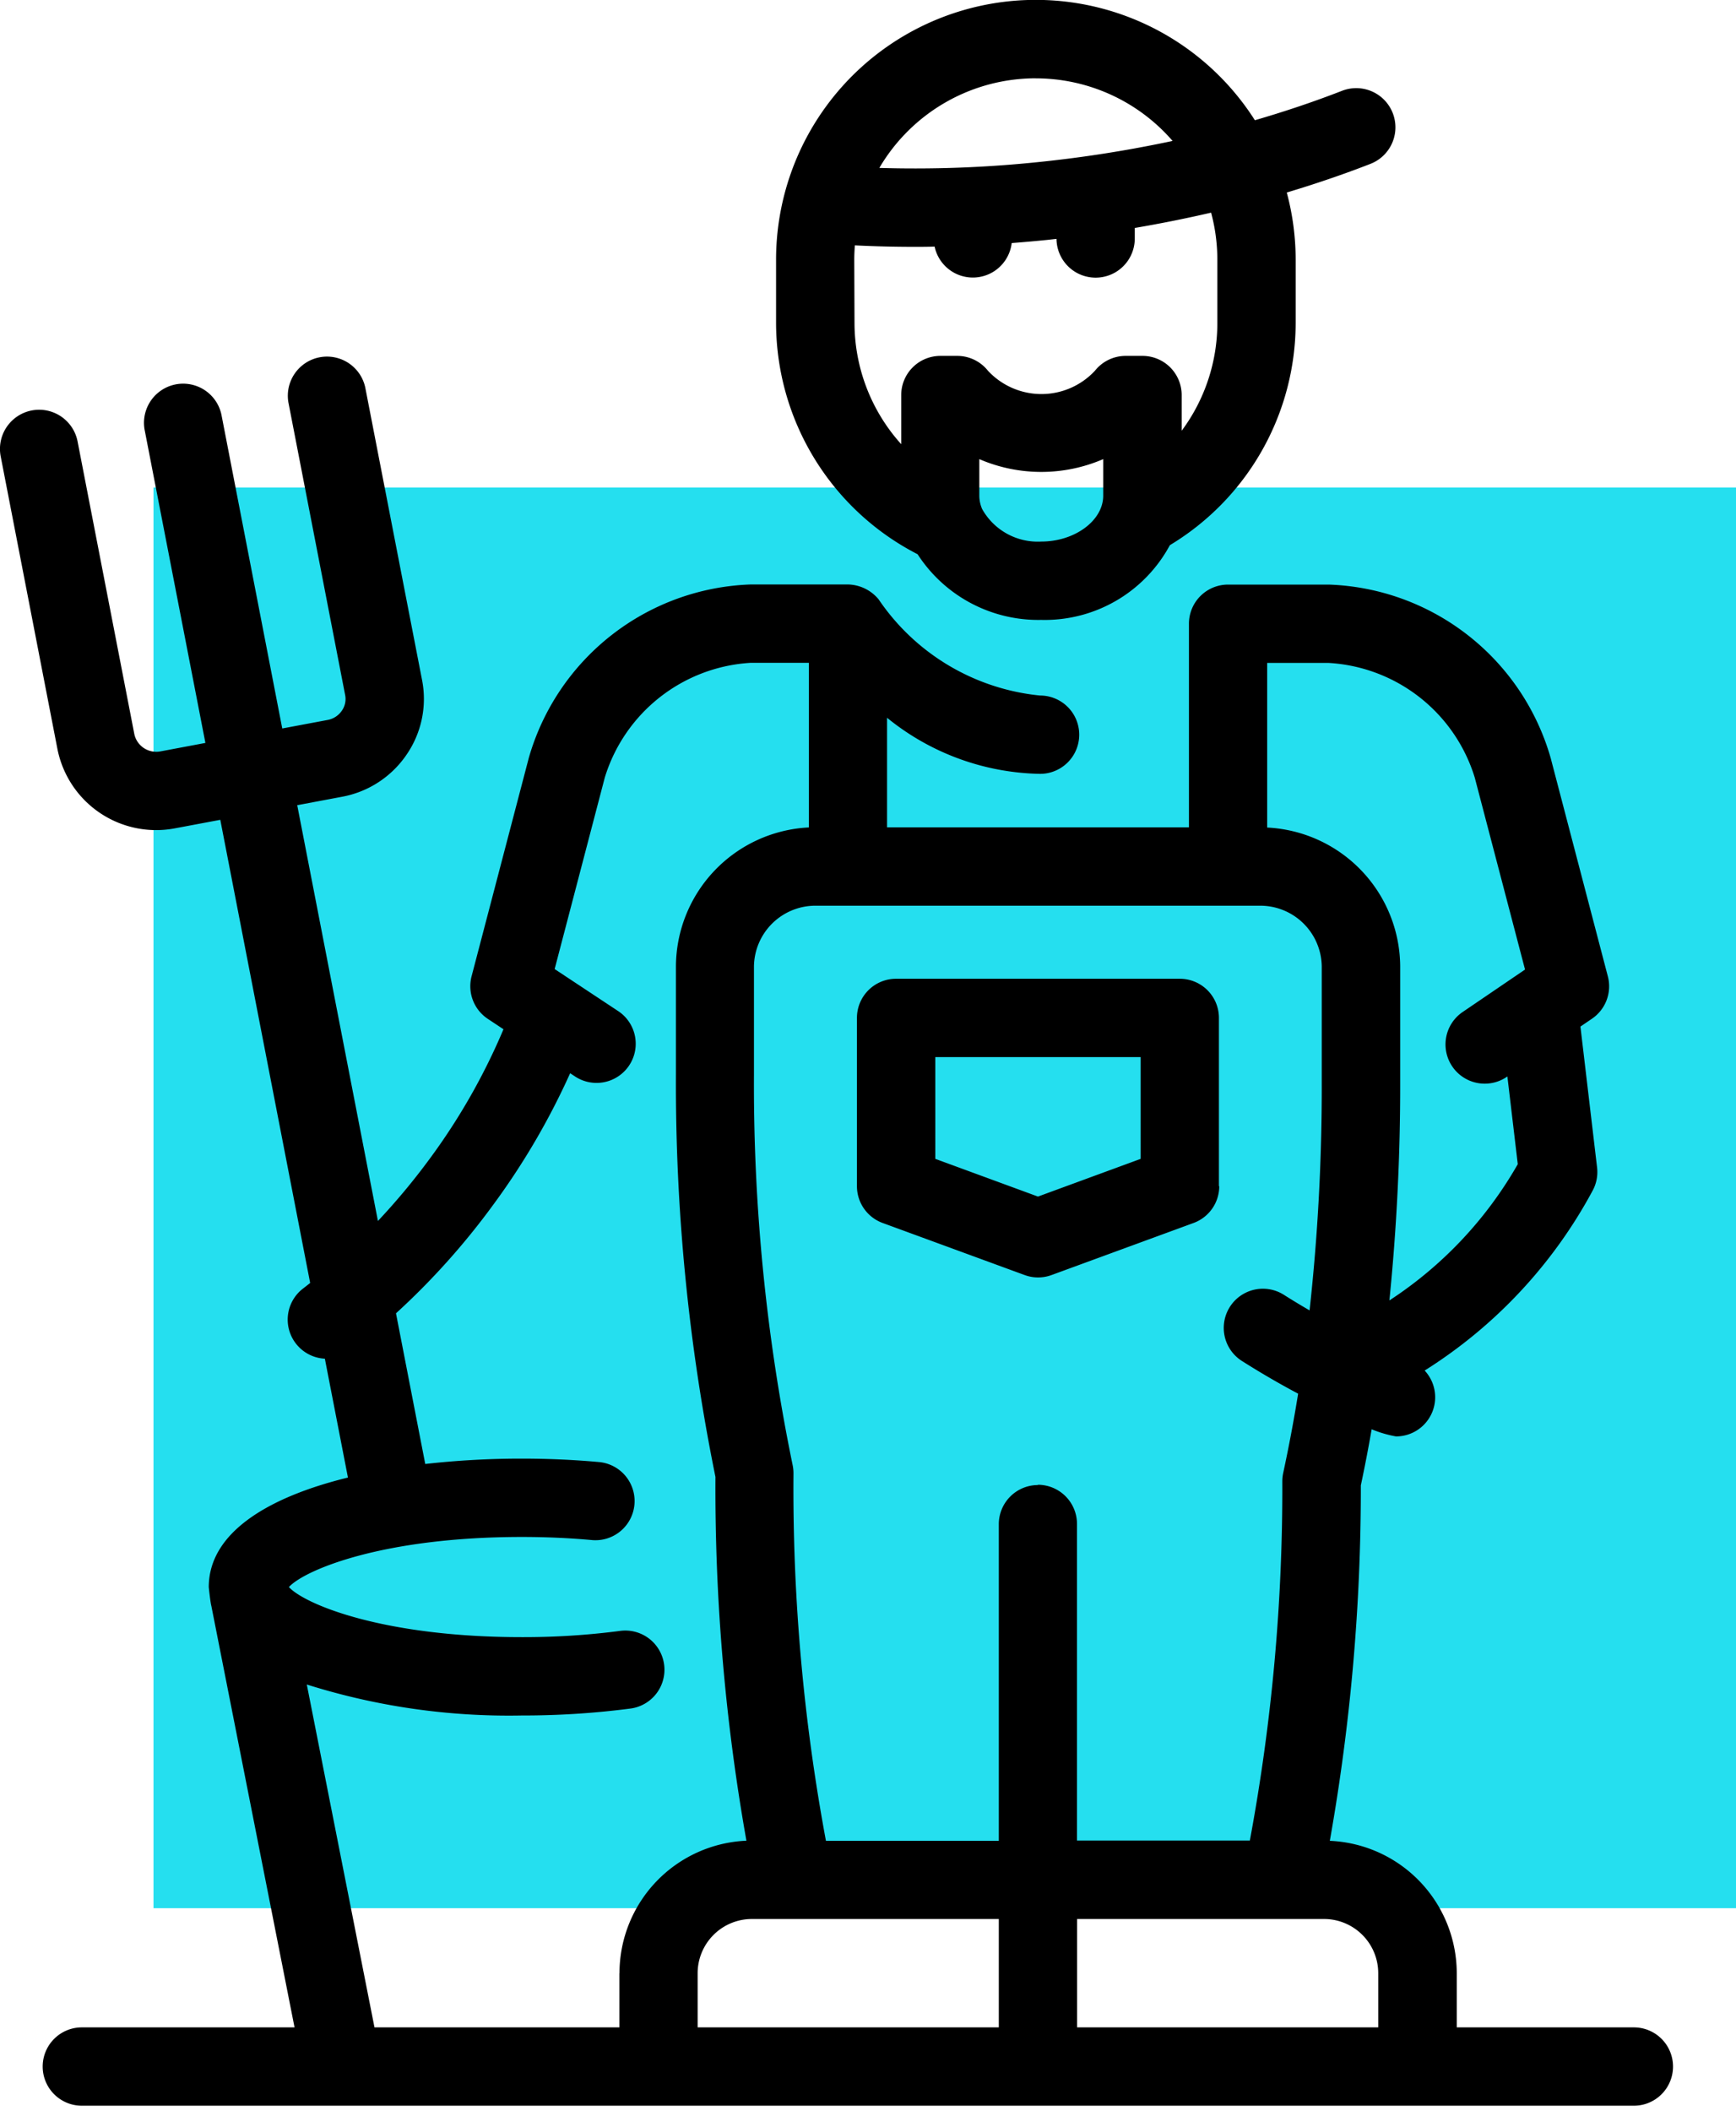 <svg xmlns="http://www.w3.org/2000/svg" xmlns:xlink="http://www.w3.org/1999/xlink" width="42.783" height="52.01" viewBox="0 0 42.783 52.01">
  <defs>
    <clipPath id="clip-path">
      <rect id="Rectangle_2586" data-name="Rectangle 2586" width="41.283" height="52.01" fill="none"/>
    </clipPath>
  </defs>
  <g id="ac-ic" transform="translate(-3085.217 -1036.99)">
    <rect id="Rectangle_2587" data-name="Rectangle 2587" width="39" height="35" transform="translate(3089 1049)" fill="#25dfef"/>
    <g id="Group_5788" data-name="Group 5788" transform="translate(2822.217 1008.99)">
      <g id="Group_5787" data-name="Group 5787" transform="translate(263 28)">
        <g id="Group_5786" data-name="Group 5786" clip-path="url(#clip-path)">
          <path id="Path_11321" data-name="Path 11321" d="M303.268,77.947H298.9V76.612a3.268,3.268,0,0,0-3.128-3.261,49.7,49.7,0,0,0,.764-8.757q.145-.68.267-1.382a2.875,2.875,0,0,0,.6.176.965.965,0,0,0,.706-1.623,11.869,11.869,0,0,0,4.139-4.431.96.96,0,0,0,.11-.574l-.41-3.469.285-.194a.965.965,0,0,0,.391-1.042l-1.411-5.387a5.9,5.9,0,0,0-5.467-4.266h-2.481a.964.964,0,0,0-.965.965v5.016H284.86v-2.7a6.146,6.146,0,0,0,3.771,1.382.965.965,0,0,0,0-1.93,5.454,5.454,0,0,1-3.98-2.371,1.009,1.009,0,0,0-.755-.365H281.5a5.9,5.9,0,0,0-5.467,4.266l-1.412,5.387a.965.965,0,0,0,.4,1.049l.386.256a15.539,15.539,0,0,1-1.816,3.188,16.567,16.567,0,0,1-1.278,1.535l-1.989-10.243,1.106-.208a2.462,2.462,0,0,0,1.592-1.042,2.42,2.42,0,0,0,.379-1.831L272,37.543a.965.965,0,0,0-1.894.368l1.4,7.217a.5.5,0,0,1-.081.379.542.542,0,0,1-.352.23l-1.118.21-1.5-7.737a.965.965,0,0,0-1.894.368l1.5,7.725-1.106.208a.553.553,0,0,1-.644-.418l-1.4-7.217a.965.965,0,0,0-1.895.368l1.4,7.217a2.48,2.48,0,0,0,2.894,1.946l1.118-.21,2.215,11.411c-.055.042-.11.087-.164.128a.964.964,0,0,0,.526,1.737l.569,2.928c-1.991.488-3.43,1.37-3.43,2.7,0,.005.038.369.064.465l2.05,10.381h-5.242a.965.965,0,0,0,0,1.93h38.249a.965.965,0,0,0,0-1.93Zm-9.04-33.615h1.516a4.006,4.006,0,0,1,3.6,2.826l1.239,4.728-1.536,1.045a.965.965,0,1,0,1.085,1.6l.016-.011.256,2.161a9.816,9.816,0,0,1-3.164,3.357,52.753,52.753,0,0,0,.266-5.364V51.805a3.445,3.445,0,0,0-3.278-3.417V44.332Zm-15.965,32.28v1.335h-6.035L270.56,69.5a16.536,16.536,0,0,0,5.3.763,20.417,20.417,0,0,0,2.654-.168.965.965,0,1,0-.252-1.913,18.4,18.4,0,0,1-2.4.151c-3.437,0-5.362-.816-5.743-1.234.382-.418,2.306-1.234,5.743-1.234.582,0,1.157.025,1.71.075a.965.965,0,1,0,.173-1.922c-.61-.055-1.243-.083-1.883-.083a21.106,21.106,0,0,0-2.383.132l-.721-3.712a17.959,17.959,0,0,0,2.392-2.668,17.718,17.718,0,0,0,1.9-3.247l.136.09a.965.965,0,0,0,1.065-1.609l-1.583-1.047,1.236-4.719a4.006,4.006,0,0,1,3.6-2.826h1.43v4.056a3.445,3.445,0,0,0-3.277,3.417v2.661a48.511,48.511,0,0,0,.974,9.923,49.6,49.6,0,0,0,.763,8.962,3.269,3.269,0,0,0-3.128,3.262Zm9.351,1.335h-7.422V76.612a1.337,1.337,0,0,1,1.335-1.335h6.087Zm.965-13.361a.965.965,0,0,0-.965.965v7.8h-4.26a47.308,47.308,0,0,1-.8-9.058,1,1,0,0,0-.022-.205,46.423,46.423,0,0,1-.952-9.618V51.806a1.516,1.516,0,0,1,1.534-1.493h10.925a1.516,1.516,0,0,1,1.534,1.493V54.67a50.286,50.286,0,0,1-.3,5.613c-.216-.125-.428-.253-.634-.384a.965.965,0,0,0-1.032,1.631c.442.28.9.548,1.384.805q-.162,1-.368,1.953a1,1,0,0,0-.022.2,47.37,47.37,0,0,1-.8,8.856h-4.26v-7.8a.965.965,0,0,0-.965-.965Zm8.387,13.361h-7.422v-2.67h6.087a1.336,1.336,0,0,1,1.334,1.335v1.335Zm-3.927-20.723V53.078a.964.964,0,0,0-.965-.965h-6.991a.964.964,0,0,0-.965.965v4.145a.965.965,0,0,0,.632.906l3.5,1.283a.962.962,0,0,0,.665,0l3.5-1.283a.965.965,0,0,0,.632-.906Zm-1.929-.674-2.531.929-2.53-.929V54.043h5.061Zm-5.5-14.9a3.543,3.543,0,0,0,3.05,1.622,3.5,3.5,0,0,0,3.17-1.841,6.4,6.4,0,0,0,3.1-5.475V34.4a6.4,6.4,0,0,0-.219-1.657c.709-.213,1.4-.448,2.062-.706a.965.965,0,0,0-.7-1.8c-.687.267-1.406.509-2.148.725a6.4,6.4,0,0,0-11.8,3.436V35.96a6.417,6.417,0,0,0,3.487,5.694Zm4.577-1.437c0,.612-.7,1.129-1.526,1.129a1.571,1.571,0,0,1-1.457-.8h0a.832.832,0,0,1-.07-.331v-.9a3.85,3.85,0,0,0,3.053,0ZM288.523,29.93a4.462,4.462,0,0,1,3.374,1.542,30.913,30.913,0,0,1-3.289.519,29.458,29.458,0,0,1-3.938.146,4.472,4.472,0,0,1,3.854-2.208ZM284.052,34.4c0-.12.006-.238.015-.355q.723.036,1.465.036c.165,0,.33,0,.5-.006a.964.964,0,0,0,1.9-.087c.293-.022.586-.048.88-.078l.224-.025a.964.964,0,0,0,1.929-.018v-.251q.952-.162,1.881-.377a4.475,4.475,0,0,1,.154,1.162V35.96a4.449,4.449,0,0,1-.879,2.652v-.879a.965.965,0,0,0-.965-.965h-.417a.966.966,0,0,0-.756.366,1.8,1.8,0,0,1-2.636,0,.966.966,0,0,0-.756-.366h-.417a.965.965,0,0,0-.965.965v1.21a4.467,4.467,0,0,1-1.151-2.984Zm0,0" transform="translate(-262.999 -28)"/>
        </g>
      </g>
    </g>
  </g>
</svg>
